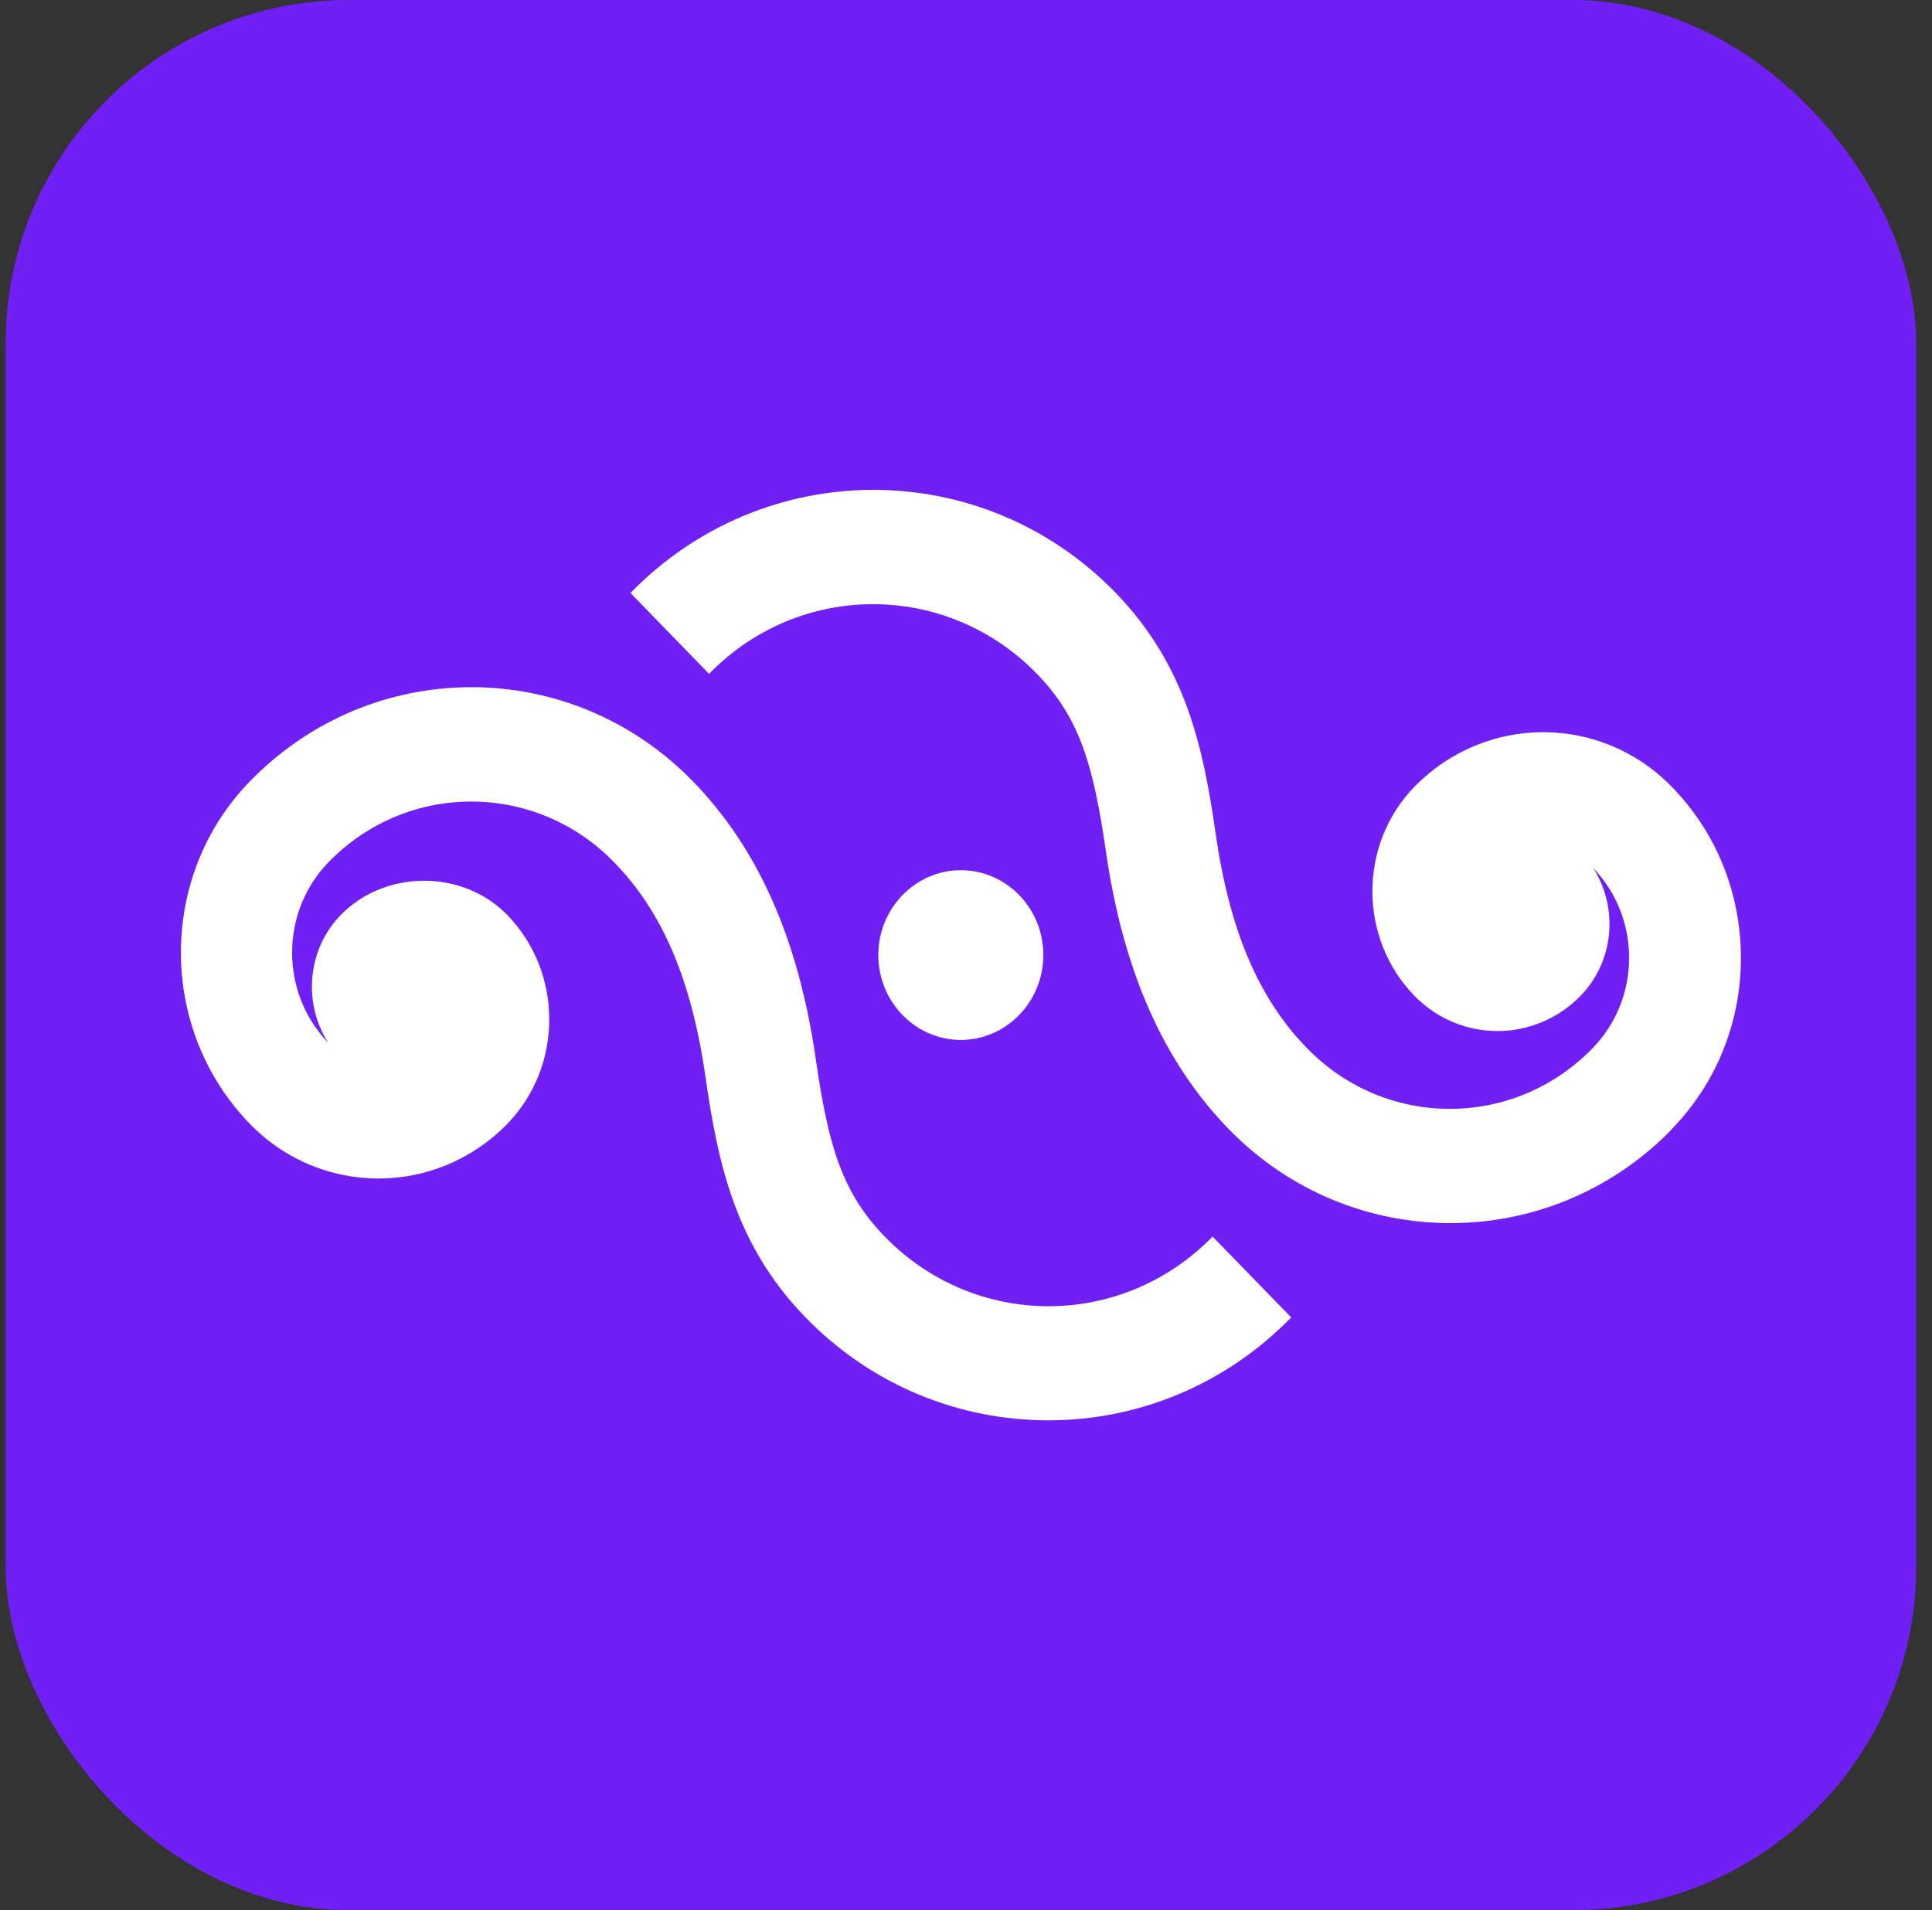 <svg width="90" height="89" viewBox="0 0 90 89" fill="none" xmlns="http://www.w3.org/2000/svg">
<rect x="0" y="0" width="90" height="89" fill="#333333" stroke="none"/>
<rect x="0.263" width="89" height="89" rx="16" fill="#7020F5"/>
<path d="M77.877 52.607C79.955 50.47 81.098 47.638 81.098 44.633C81.098 41.627 79.955 38.782 77.877 36.659C74.578 33.266 69.201 33.266 65.889 36.659C63.279 39.343 63.279 43.711 65.889 46.396C68.019 48.586 71.5 48.586 73.63 46.396C75.201 44.779 75.396 42.282 74.214 40.439C75.292 41.561 75.89 43.043 75.89 44.633C75.89 46.222 75.279 47.718 74.188 48.84C70.526 52.607 64.552 52.607 60.889 48.84C58.63 46.529 57.279 43.35 56.63 38.849C56.058 34.869 55.266 31.022 51.967 27.616C45.746 21.218 35.603 21.231 29.369 27.629L33.032 31.396C37.24 27.068 44.097 27.068 48.305 31.396C50.318 33.466 50.941 35.71 51.513 39.637C52.318 45.247 54.201 49.481 57.24 52.607C60.084 55.532 63.825 56.988 67.565 56.988C71.305 56.988 75.046 55.532 77.89 52.607H77.877ZM60.149 61.382L56.487 57.615C52.266 61.943 45.422 61.943 41.214 57.615C39.201 55.545 38.577 53.315 38.006 49.374C37.201 43.764 35.318 39.53 32.278 36.405C26.59 30.555 17.33 30.555 11.642 36.405C7.356 40.799 7.356 47.959 11.642 52.366C14.94 55.759 20.317 55.759 23.629 52.366C26.239 49.681 26.239 45.314 23.629 42.629C21.564 40.505 17.953 40.505 15.875 42.629C14.304 44.245 14.109 46.743 15.291 48.586C13.044 46.262 13.044 42.495 15.304 40.171C18.966 36.405 24.941 36.405 28.603 40.171C30.863 42.482 32.213 45.661 32.863 50.162C33.434 54.143 34.227 57.989 37.525 61.382C40.642 64.588 44.733 66.177 48.837 66.177C52.941 66.177 57.032 64.575 60.149 61.382ZM48.603 44.499C48.603 46.676 46.876 48.453 44.759 48.453C42.642 48.453 40.915 46.676 40.915 44.499C40.915 42.322 42.642 40.545 44.759 40.545C46.876 40.545 48.603 42.309 48.603 44.499Z" fill="white"/>
</svg>
